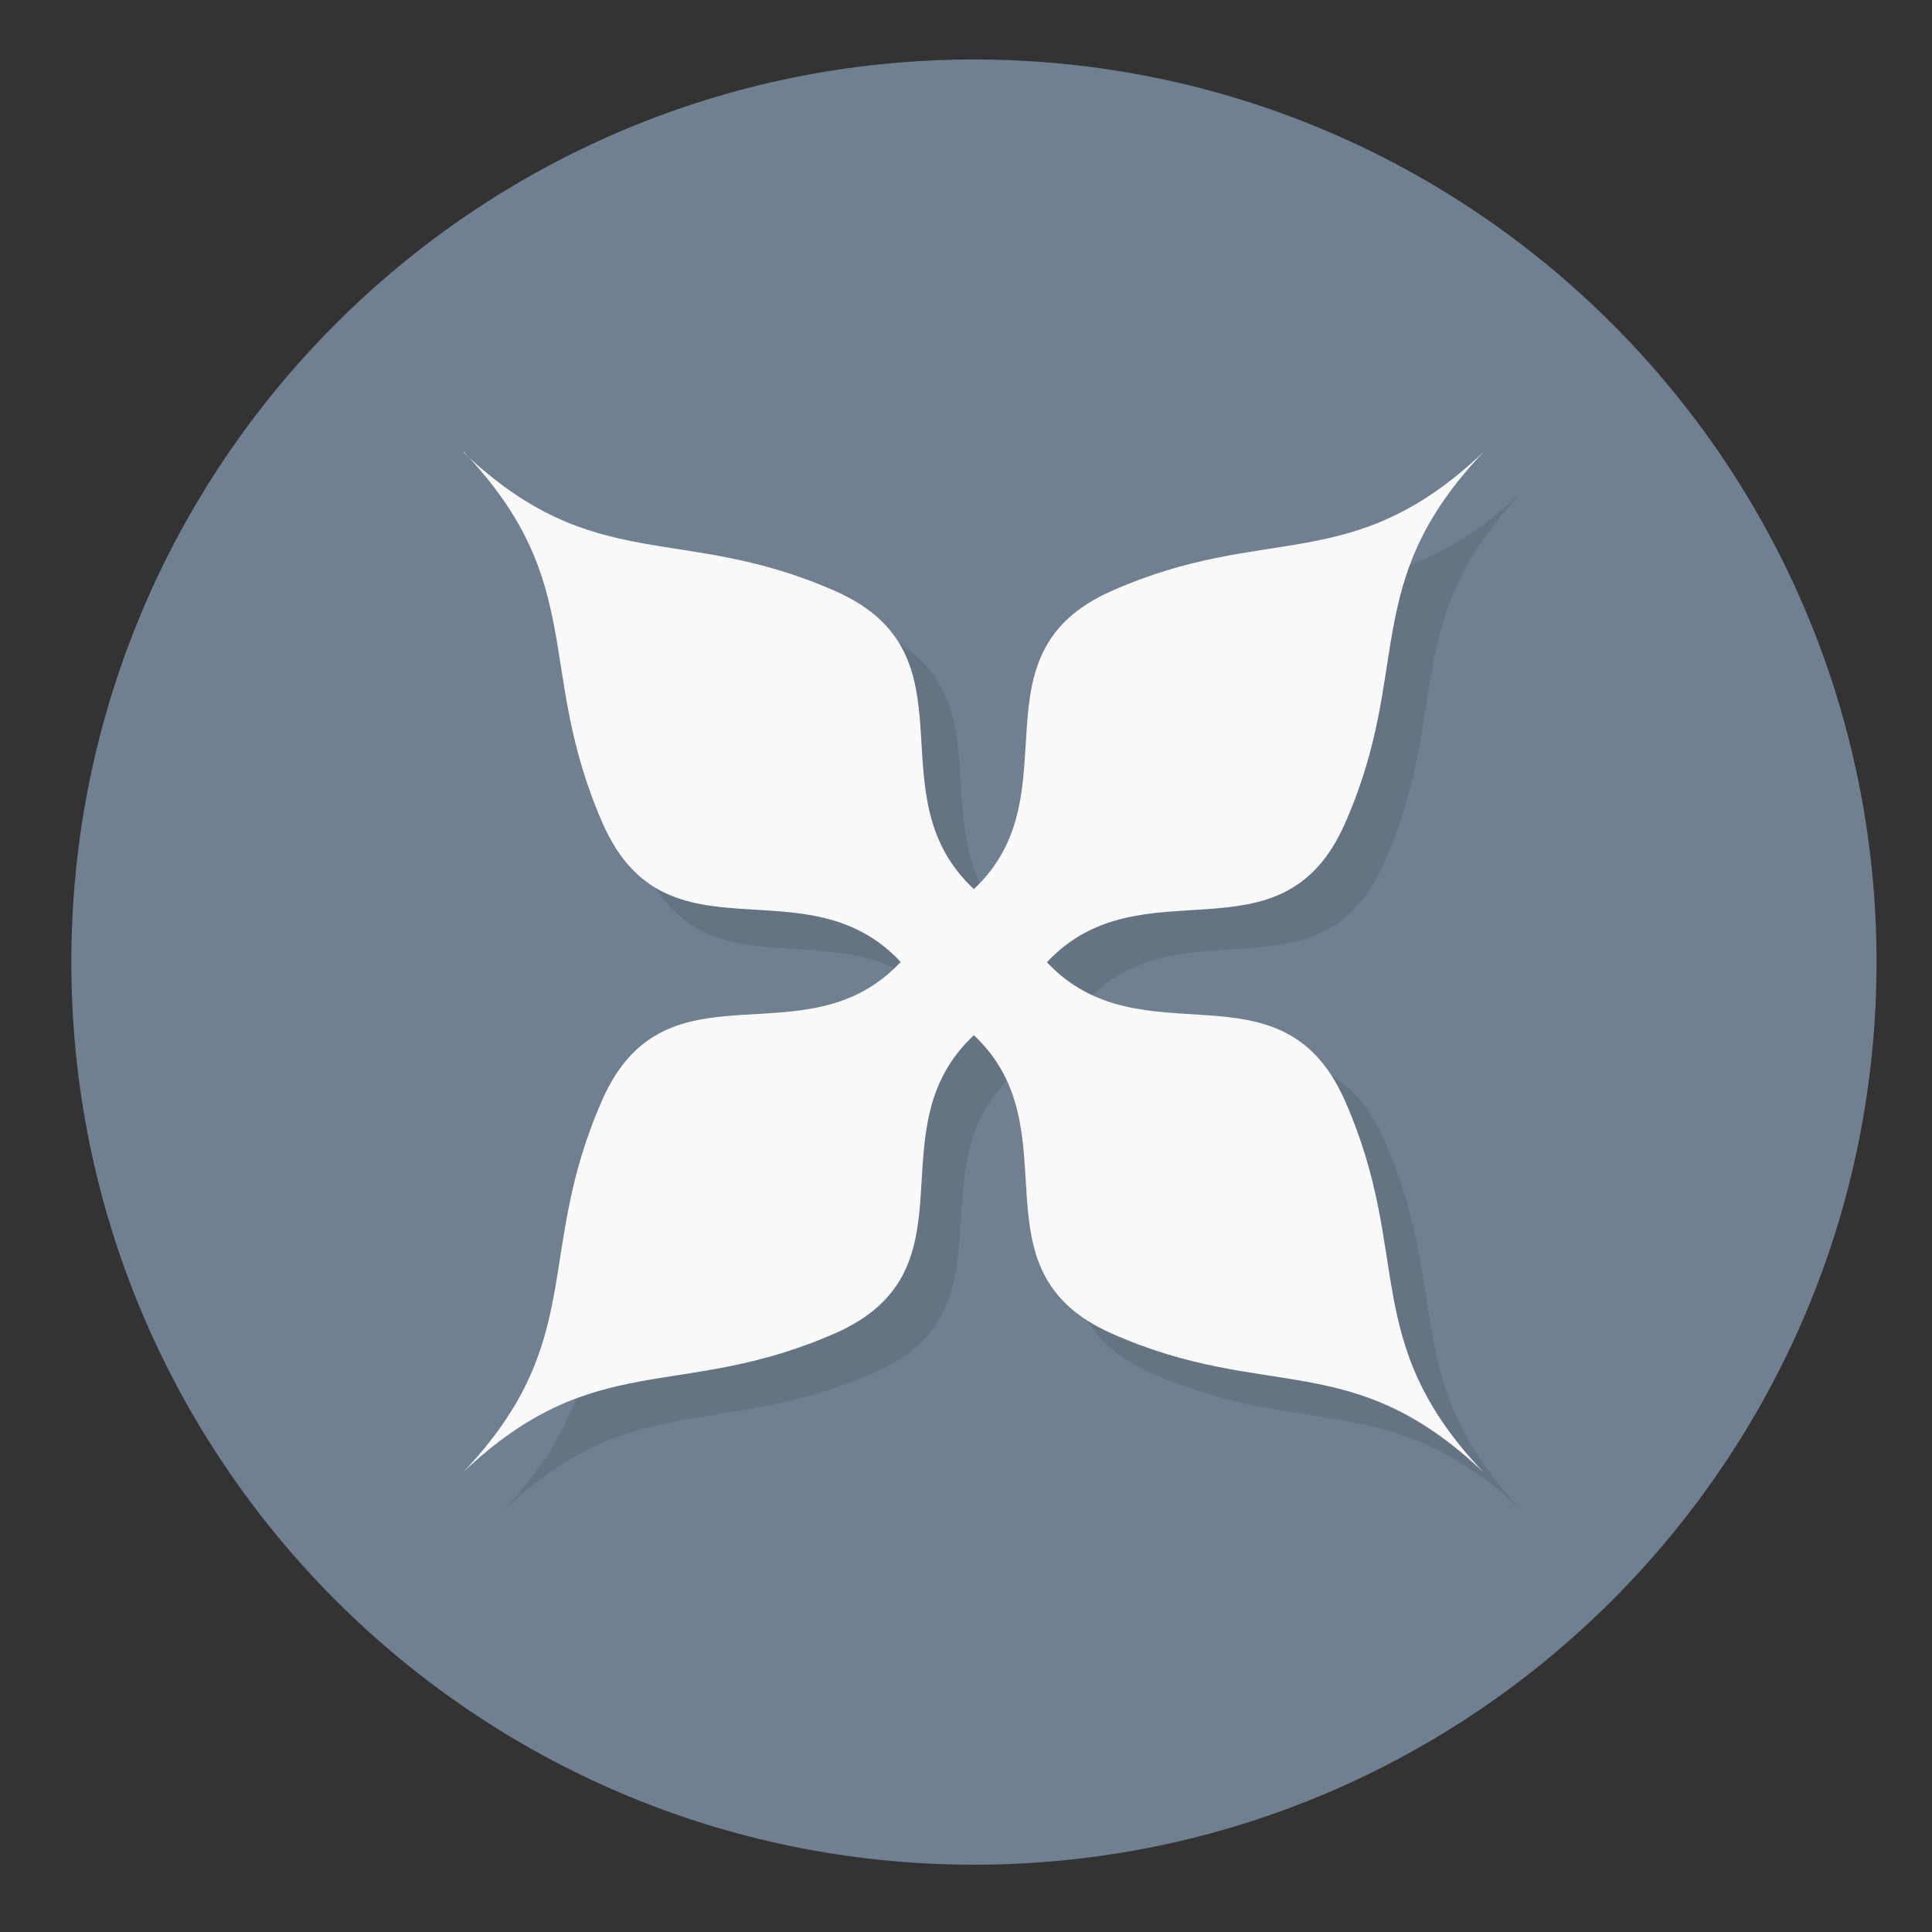 <?xml version="1.0" encoding="UTF-8" standalone="no"?>
<svg
   xmlns:dc="http://purl.org/dc/elements/1.1/"
   xmlns:cc="http://creativecommons.org/ns#"
   xmlns:rdf="http://www.w3.org/1999/02/22-rdf-syntax-ns#"
   xmlns:svg="http://www.w3.org/2000/svg"
   xmlns="http://www.w3.org/2000/svg"
   xmlns:sodipodi="http://sodipodi.sourceforge.net/DTD/sodipodi-0.dtd"
   xmlns:inkscape="http://www.inkscape.org/namespaces/inkscape"
   viewBox="0 0 128 128"
   id="svg2"
   version="1.1"
   inkscape:version="0.48.5 r10040"
   width="100%"
   height="100%"
   sodipodi:docname="exfalso.svg">
  <rect x="0" y="0" width="128" height="128" fill="#333333" stroke="none"/>
  <sodipodi:namedview
     pagecolor="#ffffff"
     bordercolor="#666666"
     borderopacity="1"
     objecttolerance="10"
     gridtolerance="10"
     guidetolerance="10"
     inkscape:pageopacity="0"
     inkscape:pageshadow="2"
     inkscape:window-width="832"
     inkscape:window-height="542"
     id="namedview59"
     showgrid="false"
     inkscape:zoom="1.7383042"
     inkscape:cx="22.270073"
     inkscape:cy="79.217518"
     inkscape:window-x="15"
     inkscape:window-y="39"
     inkscape:window-maximized="0"
     inkscape:current-layer="svg2" />
  <defs
     id="defs4">
    <linearGradient
       id="linearGradient3764"
       x1="1"
       x2="47"
       gradientUnits="userSpaceOnUse"
       gradientTransform="matrix(0,-1,1,0,-1.5e-6,48)">
      <stop
         stop-color="#1b3745"
         stop-opacity="1"
         id="stop7" />
      <stop
         offset="1"
         stop-color="#214152"
         stop-opacity="1"
         id="stop9" />
    </linearGradient>
    <clipPath
       id="clipPath-228903986">
      <g
         transform="translate(0,-1004.362)"
         id="g12">
        <path
           d="m -24,13 c 0,1.105 -0.672,2 -1.5,2 -0.828,0 -1.5,-0.895 -1.5,-2 0,-1.105 0.672,-2 1.5,-2 0.828,0 1.5,0.895 1.5,2 z"
           transform="matrix(15.333,0,0,11.5,415,878.862)"
           id="path14"
           inkscape:connector-curvature="0"
           style="fill:#1890d0" />
      </g>
    </clipPath>
    <clipPath
       id="clipPath-235725216">
      <g
         transform="translate(0,-1004.362)"
         id="g17">
        <path
           d="m -24,13 c 0,1.105 -0.672,2 -1.5,2 -0.828,0 -1.5,-0.895 -1.5,-2 0,-1.105 0.672,-2 1.5,-2 0.828,0 1.5,0.895 1.5,2 z"
           transform="matrix(15.333,0,0,11.5,415,878.862)"
           id="path19"
           inkscape:connector-curvature="0"
           style="fill:#1890d0" />
      </g>
    </clipPath>
  </defs>
  <g
     id="g29"
     transform="matrix(2.6,0,0,2.6,2.126,1.341)"
     style="fill:#708090">
    <path
       d="M 24,1 C 36.703,1 47,11.297 47,24 47,36.703 36.703,47 24,47 11.297,47 1,36.703 1,24 1,11.297 11.297,1 24,1 z"
       id="path31"
       inkscape:connector-curvature="0"
       style="fill:#708090;fill-opacity:1" />
  </g>
  <g
     id="g33"
     transform="translate(0,80)" />
  <g
     id="g35"
     transform="matrix(2.6,0,0,2.6,2.126,1.341)">
    <g
       clip-path="url(#clipPath-228903986)"
       id="g37">
      <g
         transform="translate(1,1)"
         id="g39">
        <g
           id="g41"
           style="opacity:0.1">
          <!-- color: #214152 -->
          <g
             id="g43">
            <path
               d="m 11,11 c 3.191,3.359 1.805,5.512 3.543,9.473 1.625,3.68 5.164,0.926 7.59,3.523 -2.426,2.602 -5.977,-0.164 -7.602,3.512 -1.75,3.961 -0.355,6.125 -3.543,9.488 3.363,-3.191 5.527,-1.797 9.488,-3.543 3.68,-1.629 0.926,-5.168 3.523,-7.59 2.578,2.422 -0.16,5.977 3.512,7.602 3.961,1.754 6.109,0.34 9.473,3.535 -3.191,-3.363 -1.781,-5.516 -3.535,-9.477 -1.625,-3.668 -5.168,-0.941 -7.59,-3.52 2.422,-2.582 5.965,0.148 7.59,-3.523 1.754,-3.961 0.34,-6.113 3.535,-9.477 -3.363,3.195 -5.512,1.785 -9.473,3.539 -3.672,1.621 -0.934,5.176 -3.512,7.598 -2.602,-2.422 0.152,-5.961 -3.523,-7.59 -3.961,-1.75 -6.125,-0.352 -9.488,-3.543 M 11,10.999"
               id="path45"
               inkscape:connector-curvature="0"
               style="fill:#000000;fill-opacity:1;fill-rule:evenodd;stroke:none" />
          </g>
        </g>
      </g>
    </g>
  </g>
  <g
     id="g47"
     transform="matrix(2.6,0,0,2.6,2.126,1.341)">
    <g
       clip-path="url(#clipPath-235725216)"
       id="g49">
      <!-- color: #214152 -->
      <g
         id="g51">
        <path
           d="m 11,11 c 3.191,3.359 1.805,5.512 3.543,9.473 1.625,3.68 5.164,0.926 7.59,3.523 -2.426,2.602 -5.977,-0.164 -7.602,3.512 -1.75,3.961 -0.355,6.125 -3.543,9.488 3.363,-3.191 5.527,-1.797 9.488,-3.543 3.68,-1.629 0.926,-5.168 3.523,-7.59 2.578,2.422 -0.16,5.977 3.512,7.602 3.961,1.754 6.109,0.34 9.473,3.535 -3.191,-3.363 -1.781,-5.516 -3.535,-9.477 -1.625,-3.668 -5.168,-0.941 -7.59,-3.52 2.422,-2.582 5.965,0.148 7.59,-3.523 1.754,-3.961 0.34,-6.113 3.535,-9.477 -3.363,3.195 -5.512,1.785 -9.473,3.539 -3.672,1.621 -0.934,5.176 -3.512,7.598 -2.602,-2.422 0.152,-5.961 -3.523,-7.59 -3.961,-1.75 -6.125,-0.352 -9.488,-3.543 M 11,10.999"
           id="path53"
           inkscape:connector-curvature="0"
           style="fill:#f9f9f9;fill-opacity:1;fill-rule:evenodd;stroke:none" />
      </g>
    </g>
  </g>
</svg>
